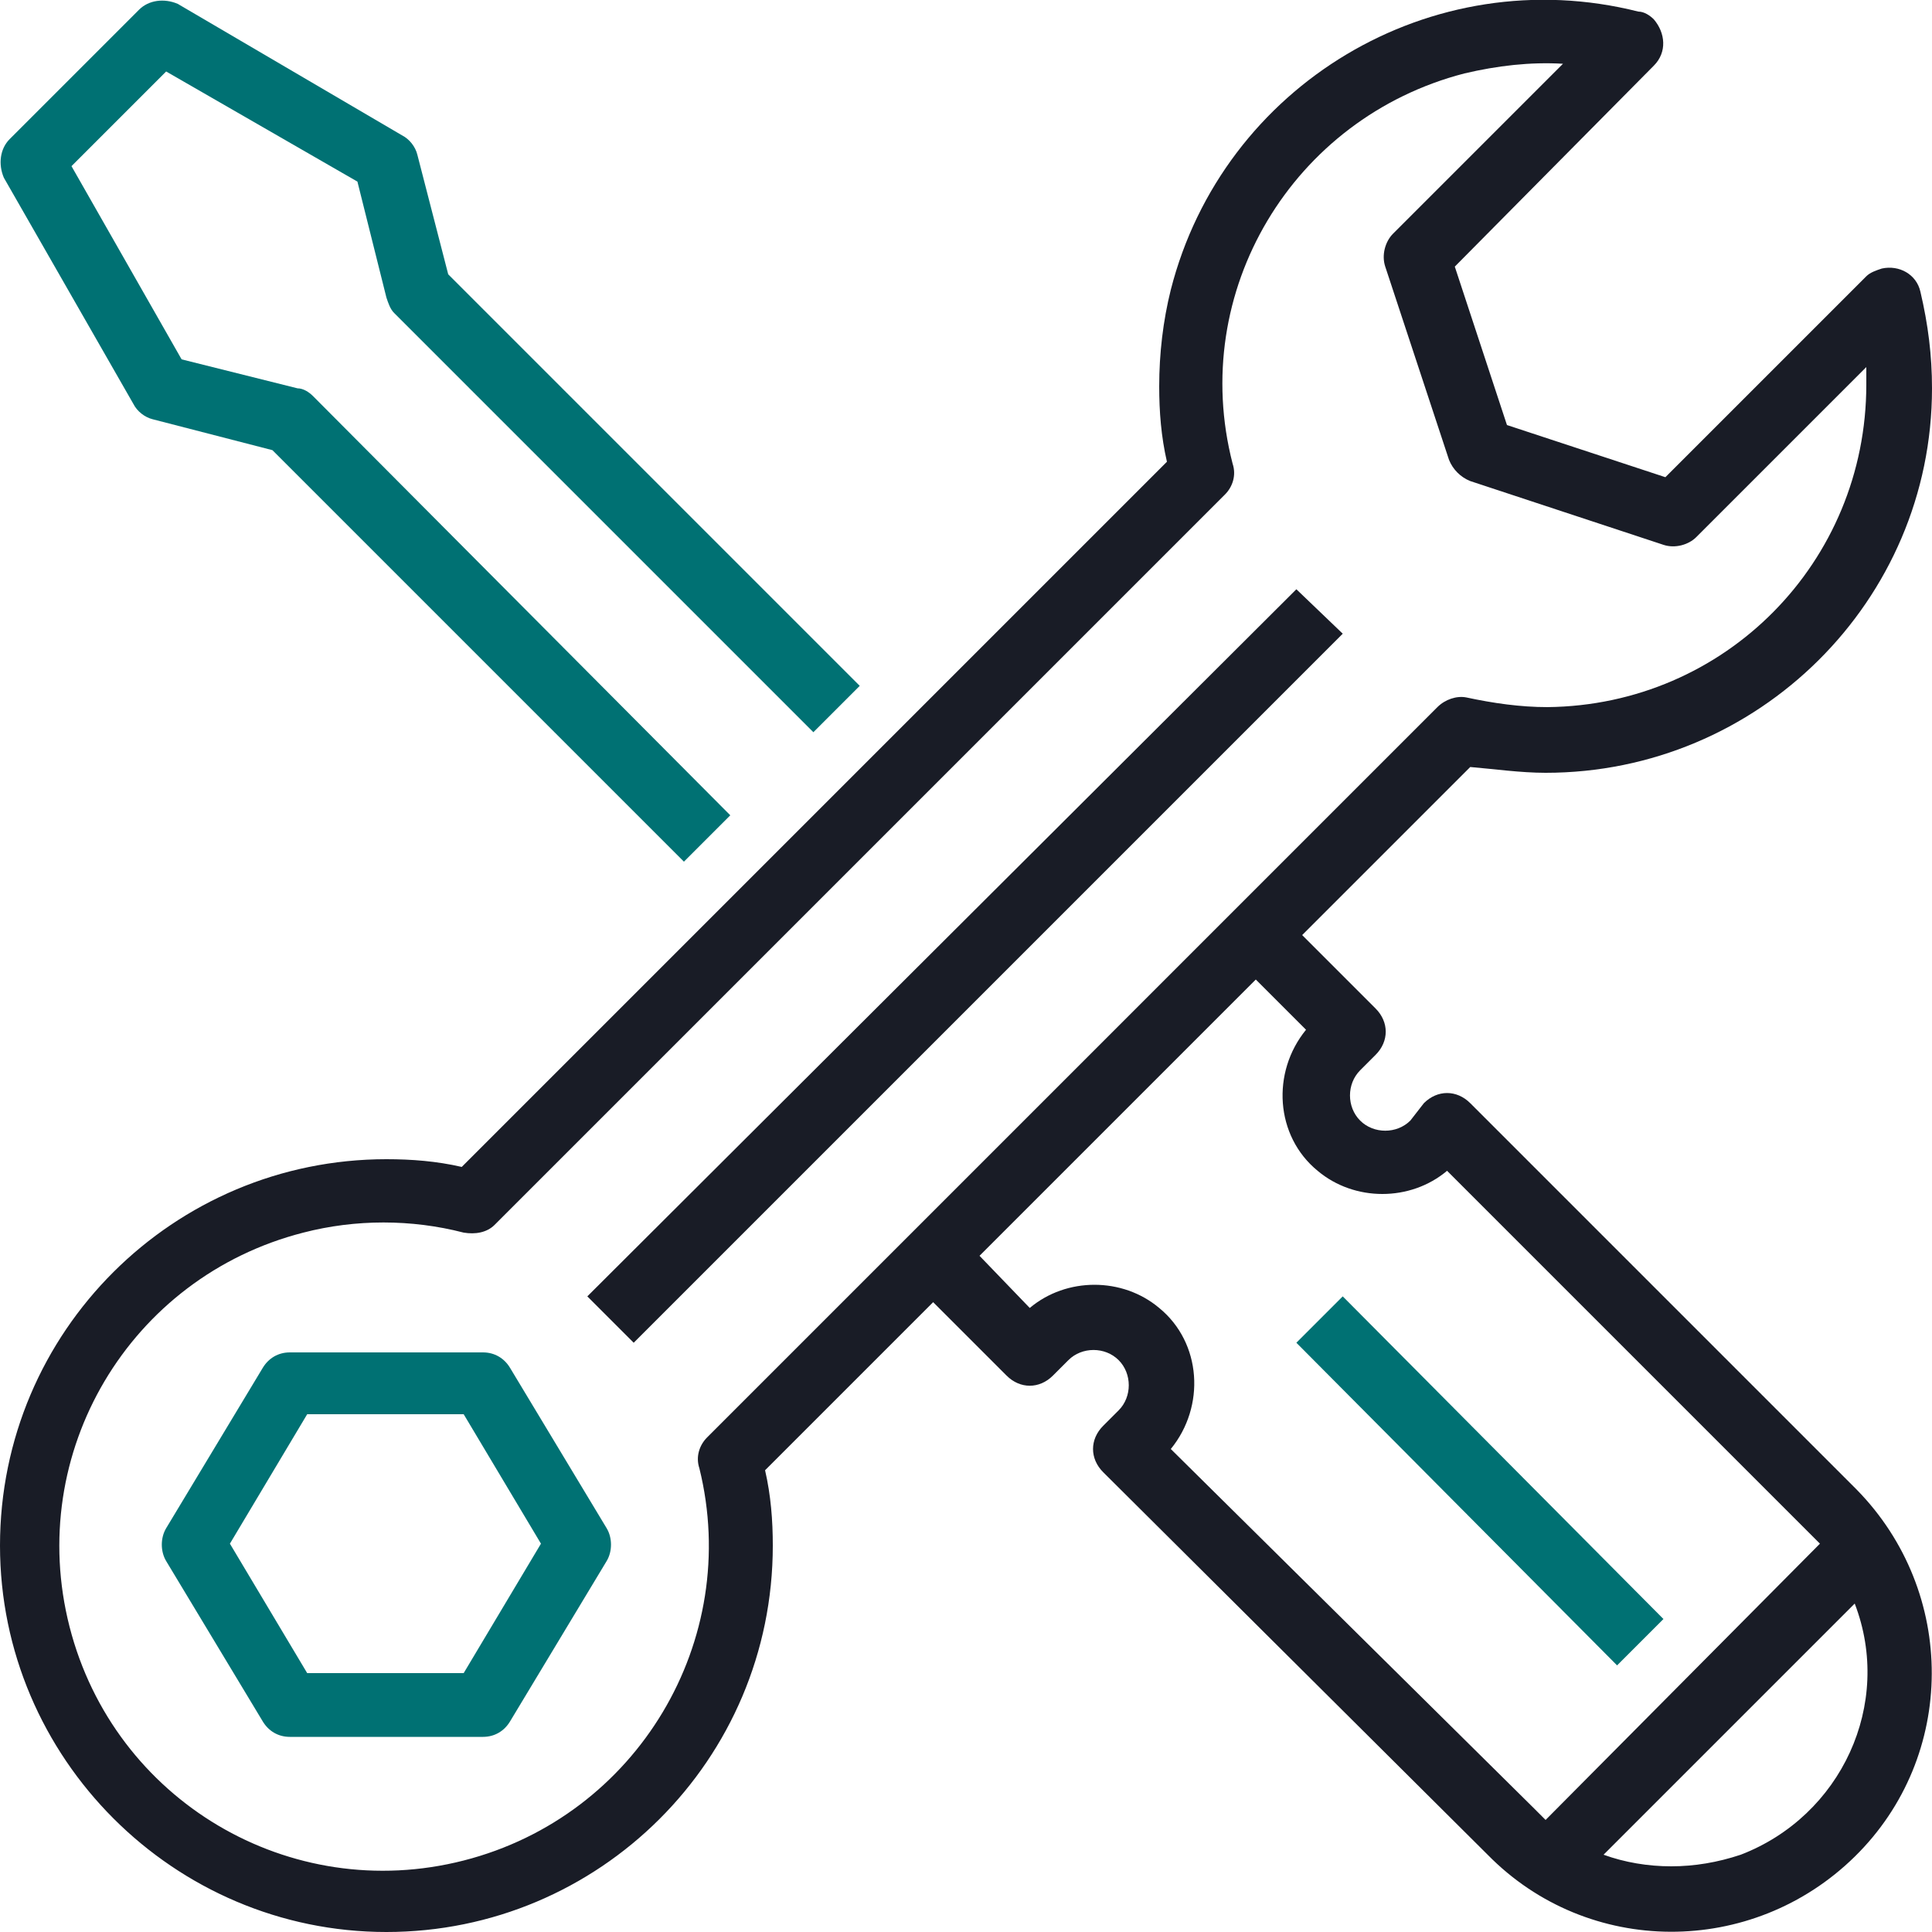<?xml version="1.0" encoding="utf-8"?>
<!-- Generator: Adobe Illustrator 19.0.0, SVG Export Plug-In . SVG Version: 6.00 Build 0)  -->
<svg version="1.1" id="Layer_1" xmlns="http://www.w3.org/2000/svg" xmlns:xlink="http://www.w3.org/1999/xlink" x="0px" y="0px"
	 viewBox="0 0 100 100" style="enable-background:new 0 0 100 100;" xml:space="preserve">
<style type="text/css">
	.st0{fill:#007173;}
	.st1{fill:#191C26;}
</style>
<g id="XMLID_11005_">
	<path id="XMLID_11024_" class="st0" d="M0.2,9.2l6.7,11.7c0.2,0.4,0.6,0.7,1,0.8l6.2,1.6l21.3,21.3l2.4-2.4L16.2,20.5
		c-0.2-0.2-0.5-0.4-0.8-0.4l-6-1.5L3.7,8.6l4.9-4.9l9.9,5.7l1.5,6c0.1,0.3,0.2,0.6,0.4,0.8l21.7,21.7l2.4-2.4L23.2,14.2l-1.6-6.2
		c-0.1-0.4-0.4-0.8-0.8-1L9.2,0.2C8.5-0.1,7.7,0,7.2,0.5L0.5,7.2C0,7.7-0.1,8.5,0.2,9.2L0.2,9.2z M0.2,9.2"/>
	<path id="XMLID_11021_" class="st1" d="M69.5,32.8L32.8,69.5l-2.4-2.4l36.7-36.6L69.5,32.8z M69.5,32.8"/>
	<path id="XMLID_11016_" class="st0" d="M26.4,70.8C26.1,70.3,25.6,70,25,70H15c-0.6,0-1.1,0.3-1.4,0.8l-5,8.3
		c-0.3,0.5-0.3,1.2,0,1.7l5,8.3c0.3,0.5,0.8,0.8,1.4,0.8h10c0.6,0,1.1-0.3,1.4-0.8l5-8.3c0.3-0.5,0.3-1.2,0-1.7L26.4,70.8z M24,86.6
		h-8.1l-4-6.7l4-6.7H24l4,6.7L24,86.6z M24,86.6"/>
	<path id="XMLID_11009_" class="st1" d="M80,40c11,0,20-8.9,20-19.9c0-1.7-0.2-3.3-0.6-5c-0.2-0.9-1.1-1.4-2-1.2
		c-0.3,0.1-0.6,0.2-0.8,0.4L86.2,24.7L78,22l-2.7-8.2L85.6,3.4c0.7-0.7,0.6-1.7,0-2.4c-0.2-0.2-0.5-0.4-0.8-0.4
		C74.1-2.1,63.3,4.4,60.6,15c-0.4,1.6-0.6,3.3-0.6,5c0,1.3,0.1,2.6,0.4,3.9L23.9,60.4C22.6,60.1,21.3,60,20,60C9,60,0,68.9,0,80
		c0,11,9,20,20,20c11,0,20-8.9,20-20c0-1.3-0.1-2.6-0.4-3.9l8.7-8.7l3.8,3.8c0.7,0.7,1.7,0.7,2.4,0l0.8-0.8c0.7-0.7,1.9-0.7,2.6,0
		c0.7,0.7,0.7,1.9,0,2.6l-0.8,0.8c-0.7,0.7-0.7,1.7,0,2.4L77,96c5.2,5.3,13.7,5.3,19,0.1c5.3-5.2,5.3-13.7,0.1-19
		c0,0-0.1-0.1-0.1-0.1L76.1,57.1c-0.7-0.7-1.7-0.7-2.4,0L73,58c-0.7,0.7-1.9,0.7-2.6,0c-0.7-0.7-0.7-1.9,0-2.6c0,0,0,0,0,0l0.8-0.8
		c0.7-0.7,0.7-1.7,0-2.4l-3.8-3.8l8.7-8.7C77.3,39.8,78.7,40,80,40L80,40z M86.5,96.6c-1.2,0-2.4-0.2-3.5-0.6l13-13
		c2,5.2-0.7,11-5.9,13C88.9,96.4,87.7,96.6,86.5,96.6L86.5,96.6z M67.6,53.3c-1.8,2.2-1.6,5.5,0.6,7.3c1.9,1.6,4.8,1.6,6.7,0
		l18.7,18.7c0.2,0.2,0.4,0.4,0.6,0.6L80,94.2c-0.2-0.2-0.4-0.4-0.6-0.6L60.6,75c1.8-2.2,1.6-5.5-0.6-7.3c-1.9-1.6-4.8-1.6-6.7,0
		L50.7,65L65,50.7L67.6,53.3z M74.4,36.6L36.6,74.4c-0.4,0.4-0.6,1-0.4,1.6C38.4,84.9,33,94,24,96.3c-9,2.3-18.1-3.1-20.4-12.1
		c-2.3-9,3.1-18.1,12.1-20.4c2.7-0.7,5.6-0.7,8.3,0c0.6,0.1,1.2,0,1.6-0.4l37.8-37.8c0.4-0.4,0.6-1,0.4-1.6
		c-2.3-8.9,3.1-17.9,12-20.2c1.7-0.4,3.4-0.6,5.1-0.5l-8.8,8.8c-0.4,0.4-0.6,1.1-0.4,1.7l3.3,10c0.2,0.5,0.6,0.9,1.1,1.1l10,3.3
		c0.6,0.2,1.3,0,1.7-0.4l8.8-8.8c0,0.3,0,0.6,0,0.9c0,9.2-7.3,16.6-16.5,16.7c-1.4,0-2.8-0.2-4.2-0.5C75.4,36,74.8,36.2,74.4,36.6
		L74.4,36.6L74.4,36.6z M74.4,36.6"/>
	<path id="XMLID_11006_" class="st0" d="M86.1,83.8l-2.4,2.4L67.1,69.5l2.4-2.4L86.1,83.8z M86.1,83.8"/>
</g>
</svg>
